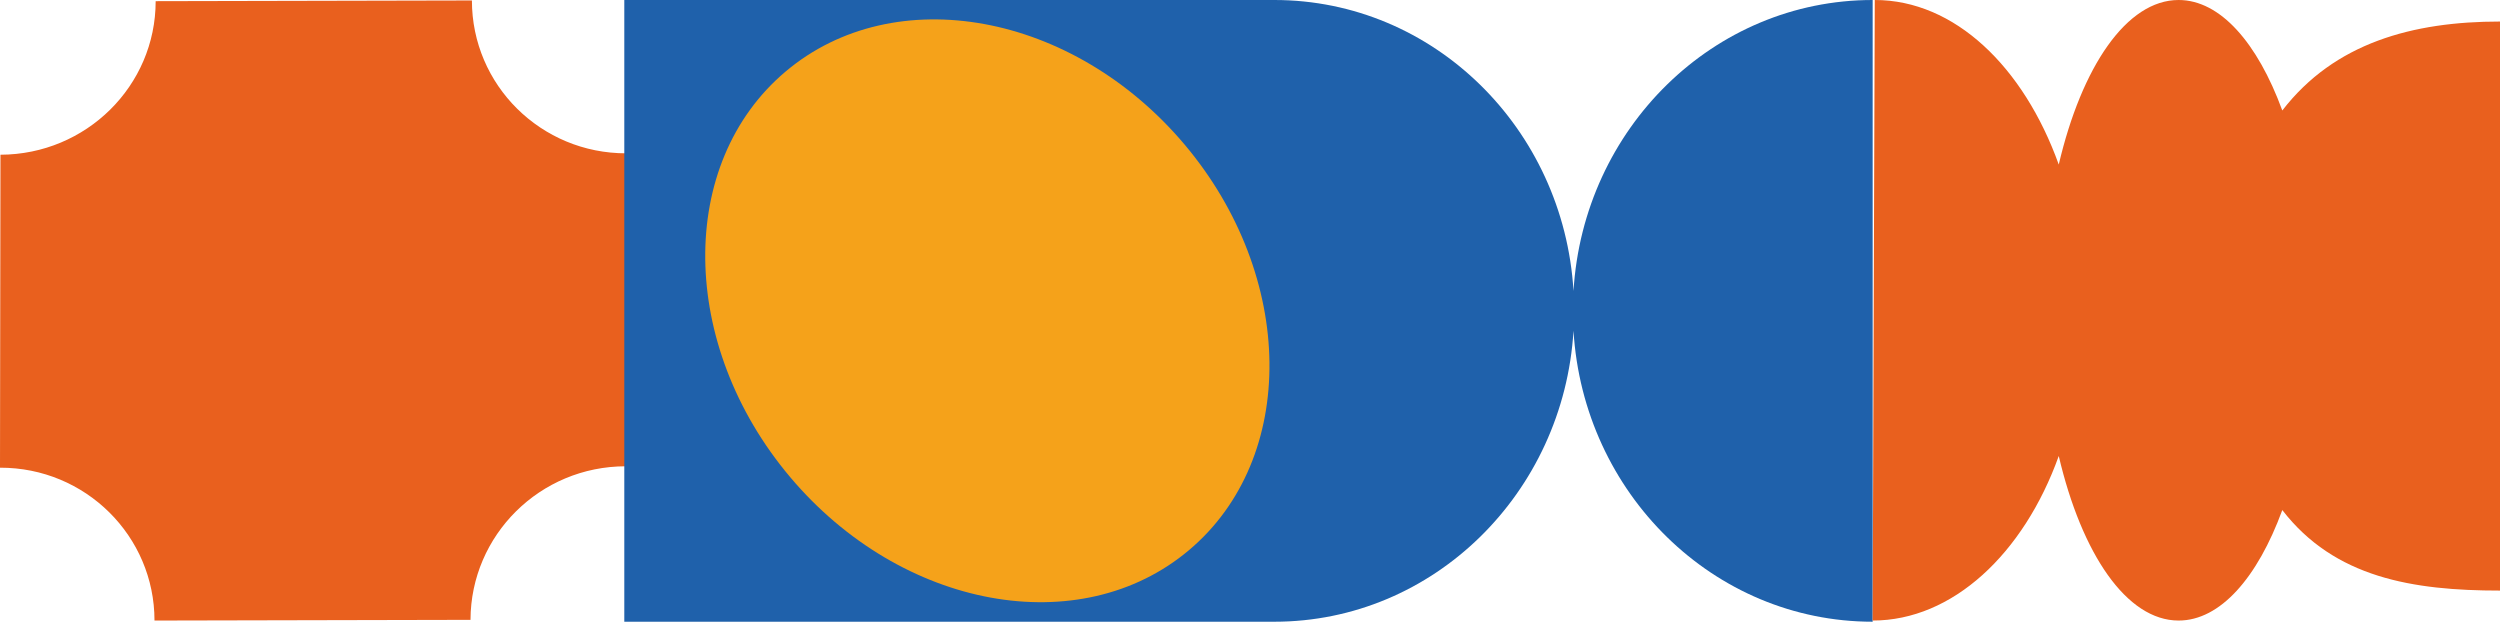 <?xml version="1.0" encoding="UTF-8"?>
<svg id="Livello_2" data-name="Livello 2" xmlns="http://www.w3.org/2000/svg" viewBox="0 0 1068 265.6">
  <defs>
    <style>
      .cls-1 {
        fill: #e9601e;
      }

      .cls-1, .cls-2, .cls-3 {
        stroke-width: 0px;
      }

      .cls-2 {
        fill: #f5a21a;
      }

      .cls-3 {
        fill: #1f61ab;
      }
    </style>
  </defs>
  <g id="Livello_2-2" data-name="Livello 2">
    <g id="Livello_1-2" data-name="Livello 1-2">
      <path class="cls-1" d="M66.5.5C66.5,36.7,36.8,66,.2,66.1l-.2,133.7c36.5-.1,66,29.2,66,65.3l135-.3c.1-36.2,29.7-65.6,66.3-65.6l.3-133.7c-36.5.1-66-29.2-66-65.3L66.5.5h0Z"/>
      <path class="cls-3" d="M544.4,0h-277.7v265.6h277.7c68,0,123.6-55,127.8-124.3,4.2,69.4,59.8,124.3,127.8,124.3V0c-68,0-123.6,54.9-127.8,124.3C668,54.9,612.4,0,544.4,0Z"/>
      <ellipse class="cls-2" cx="421.8" cy="132.77" rx="110.2" ry="133.7" transform="translate(13.72 303.12) rotate(-40.13)"/>
      <path class="cls-1" d="M930.7,265.1c17.8,0,33.7-18.3,44.3-47.2,22.3,28.9,55.7,34.4,93,34.4V9.2c-37.3,0-70.7,9.1-93,38-10.6-28.9-26.5-47.2-44.3-47.2-22.2,0-41.4,28.5-51.2,70.3C864.5,28.5,835,0,800.9,0l-.9,265.1c34.1,0,64.5-28.5,79.5-70.3,9.8,41.8,29,70.3,51.2,70.3Z"/>
    </g>
  </g>
</svg>